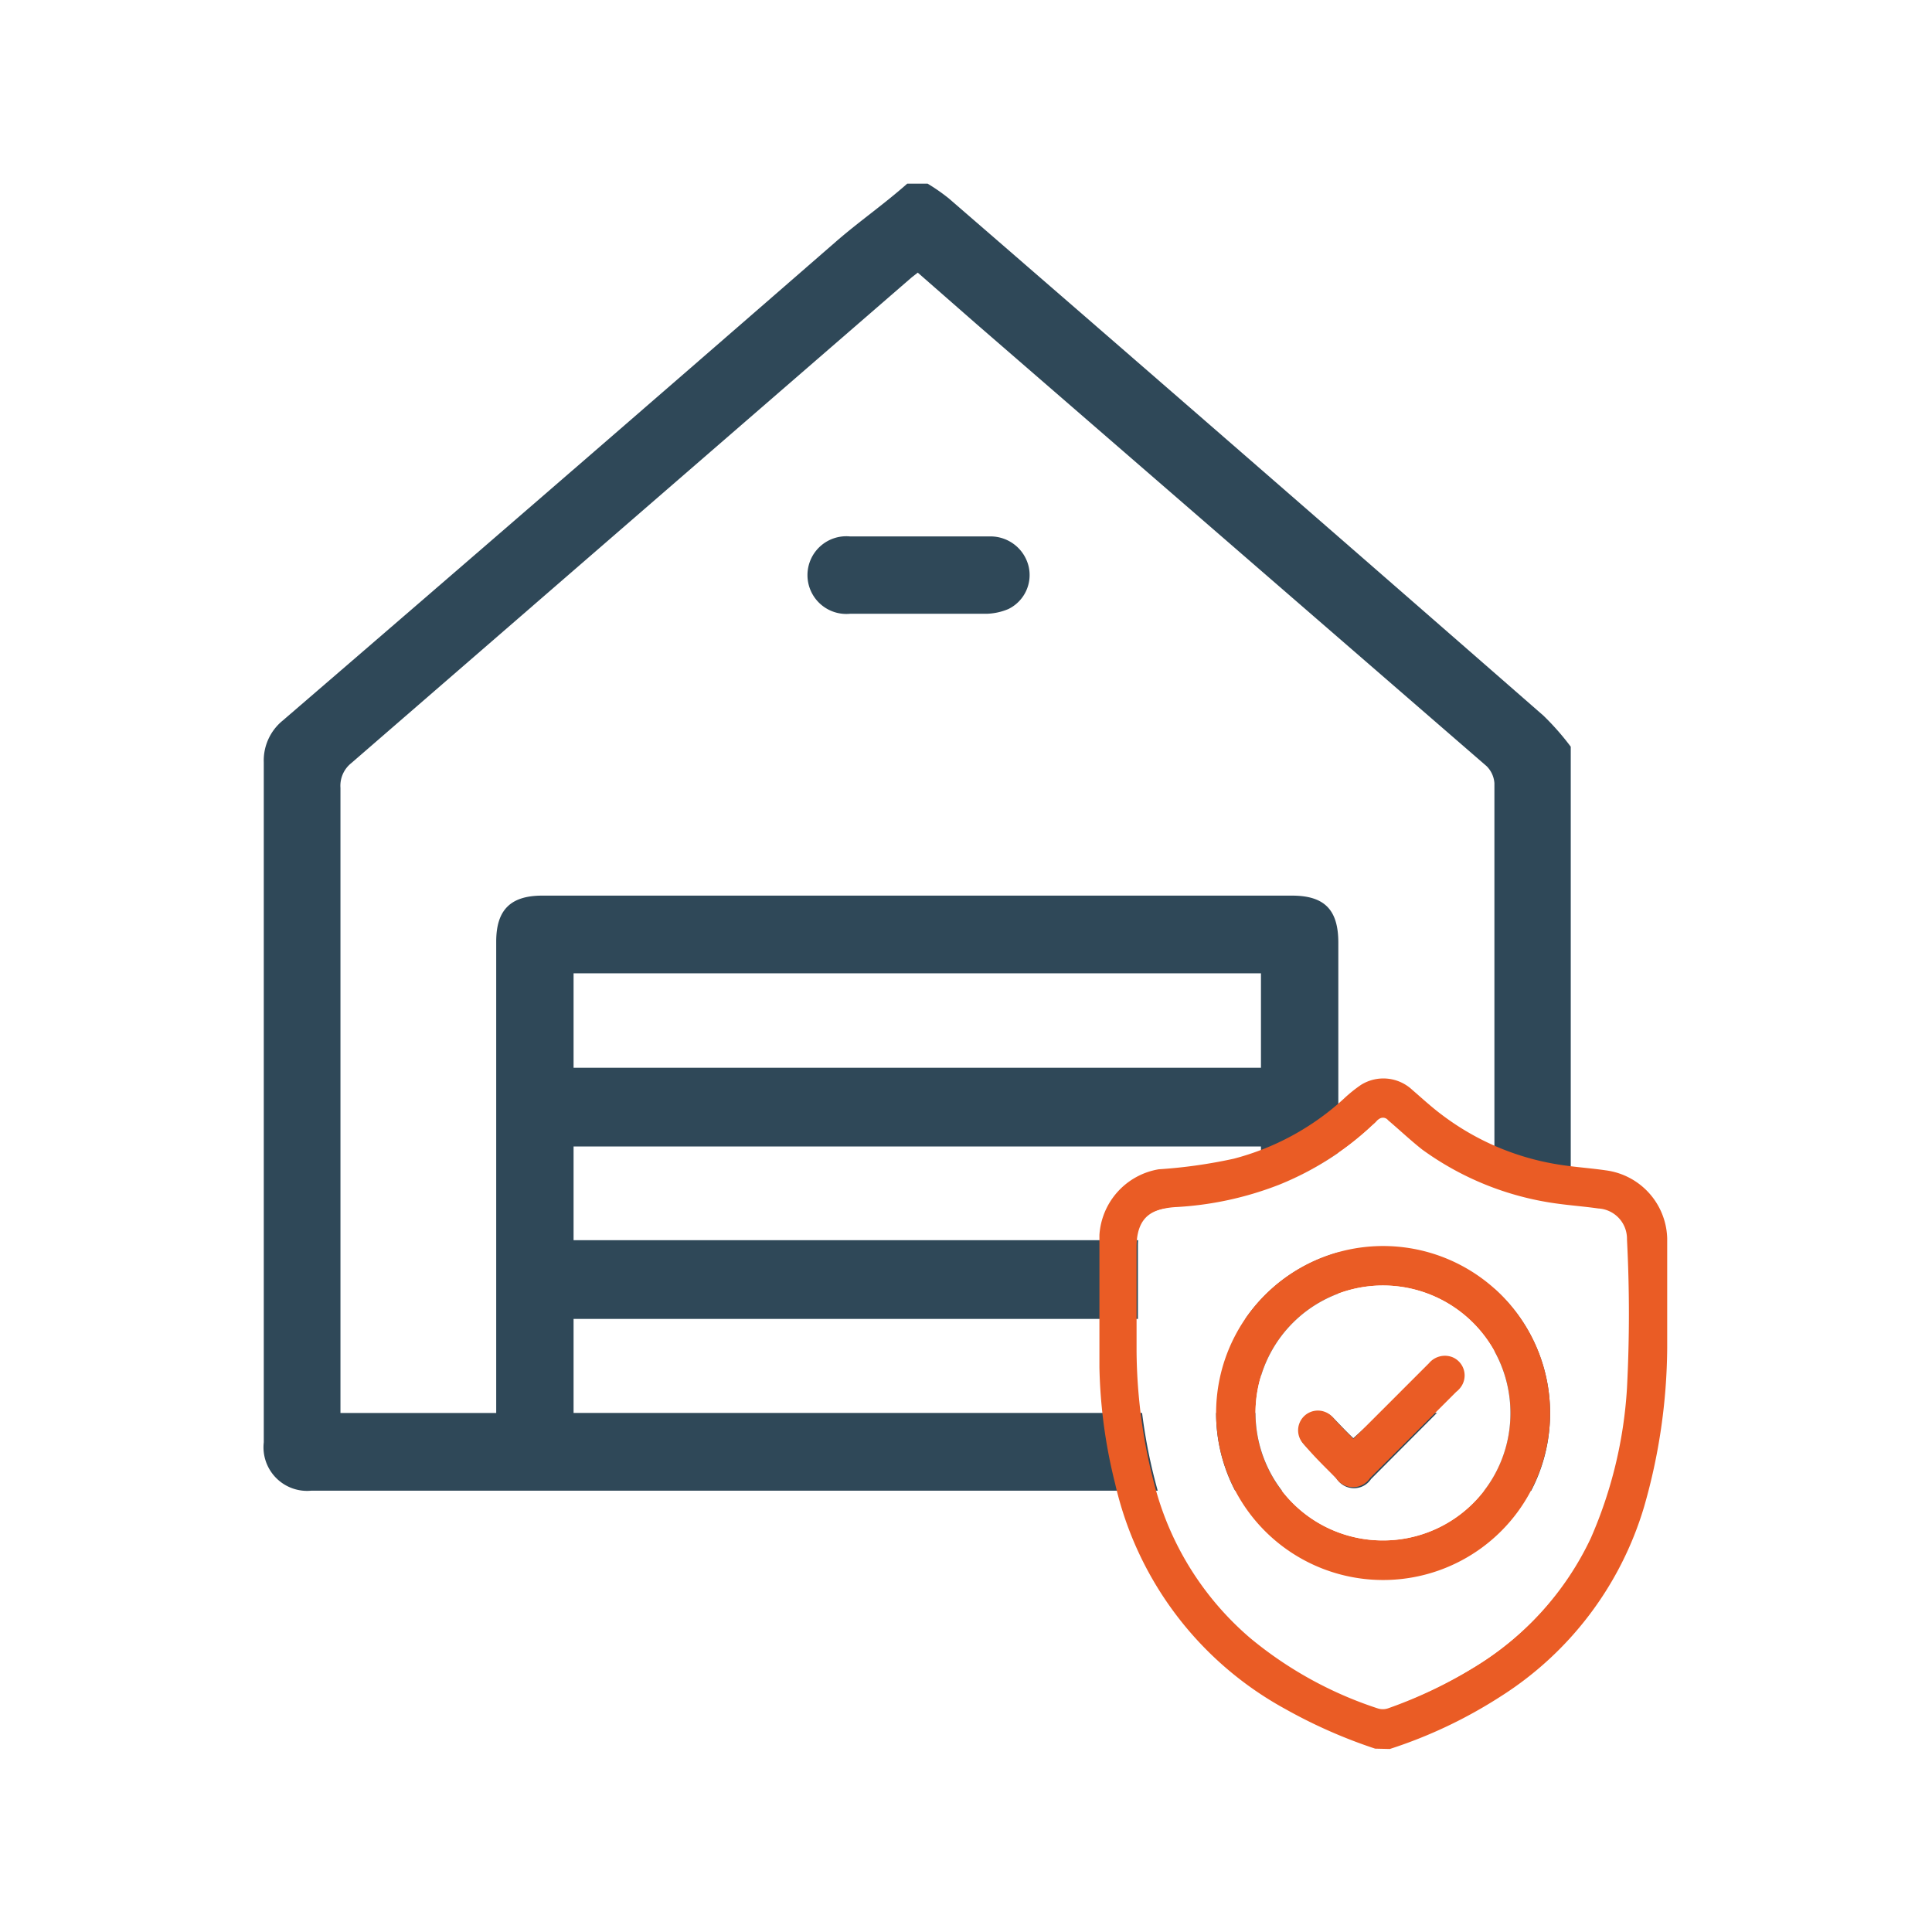 <svg xmlns="http://www.w3.org/2000/svg" id="Layer_1" data-name="Layer 1" viewBox="0 0 56.69 56.69"><defs><style>.cls-1{fill:#fff;}.cls-2{fill:#2f4858;}.cls-3{fill:#ea5c25;}</style></defs><rect class="cls-1" x="-399.06" y="-8.75" width="527.32" height="71.49"></rect><path class="cls-2" d="M26.62,5.39h.6a5.47,5.47,0,0,1,.63.44Q36.58,13.39,45.29,21a7.66,7.66,0,0,1,.8.91v21a1.39,1.39,0,0,1-1.43.83q-17.76,0-35.52,0a1.28,1.28,0,0,1-1.4-1.42q0-10,0-19.95a1.51,1.51,0,0,1,.56-1.23q8.13-7,16.24-14.06C25.22,6.49,25.93,6,26.62,5.39ZM39.28,41.46h4.57v-.29q0-9.09,0-18.19a.78.78,0,0,0-.23-.5l-15-13L26.93,8l-.18.14L10.31,22.39a.85.85,0,0,0-.32.73c0,6,0,12,0,17.93v.41h4.57V27.63c0-.93.42-1.35,1.35-1.35h22c.95,0,1.36.41,1.36,1.38v13.8ZM37,28.56H16.83v2.77H37Zm0,7.83V33.64H16.83v2.75ZM16.83,41.46H37V38.7H16.83Z"></path><path class="cls-2" d="M27,15.74c.68,0,1.37,0,2.05,0a1.15,1.15,0,0,1,1.13.87,1.11,1.11,0,0,1-.59,1.26,1.76,1.76,0,0,1-.65.14h-4a1.14,1.14,0,1,1,0-2.27c.68,0,1.37,0,2.06,0Z"></path><path class="cls-3" d="M40.35,51.31a15,15,0,0,1-2.63-1.16,10.07,10.07,0,0,1-5-6.62,15.13,15.13,0,0,1-.46-3.41c0-1.3,0-2.59,0-3.88A2.09,2.09,0,0,1,34,34.31,14.8,14.8,0,0,0,36.2,34a7.63,7.63,0,0,0,3.22-1.75,4.15,4.15,0,0,1,.52-.42,1.24,1.24,0,0,1,1.5.15c.29.25.57.51.88.74a7.66,7.66,0,0,0,3.54,1.47c.41.06.84.09,1.25.15a2.07,2.07,0,0,1,1.81,2c0,1.07,0,2.14,0,3.21a17.18,17.18,0,0,1-.68,4.67,9.94,9.94,0,0,1-4.21,5.56,13.83,13.83,0,0,1-3.25,1.54Zm-7-13h0c0,.45,0,.9,0,1.35a15.79,15.79,0,0,0,.55,4,8.83,8.83,0,0,0,2.79,4.41,11.41,11.41,0,0,0,3.74,2.06.48.48,0,0,0,.29,0,13.15,13.15,0,0,0,2.54-1.21,8.78,8.78,0,0,0,3.38-3.76,12.89,12.89,0,0,0,1.06-4.4,42.25,42.25,0,0,0,0-4.36.89.89,0,0,0-.84-.91c-.42-.06-.84-.09-1.26-.15a8.71,8.71,0,0,1-3.91-1.58c-.36-.26-.69-.57-1-.86a.19.19,0,0,0-.3,0c-.06.07-.13.12-.19.18a8.9,8.9,0,0,1-2.7,1.71,9.75,9.75,0,0,1-3.06.66c-.76,0-1.09.39-1.09,1.14Z"></path><path class="cls-1" d="M33.39,38.31V36.56c0-.75.33-1.09,1.09-1.14a9.75,9.75,0,0,0,3.06-.66,8.9,8.9,0,0,0,2.7-1.71c.06-.06.13-.11.19-.18a.19.19,0,0,1,.3,0c.34.29.67.6,1,.86a8.71,8.71,0,0,0,3.91,1.58c.42.06.84.09,1.26.15a.89.89,0,0,1,.84.91,42.25,42.25,0,0,1,0,4.36,12.89,12.89,0,0,1-1.06,4.4,8.78,8.78,0,0,1-3.38,3.76,13.15,13.15,0,0,1-2.54,1.21.48.48,0,0,1-.29,0,11.41,11.41,0,0,1-3.74-2.06,8.83,8.83,0,0,1-2.79-4.41,15.79,15.79,0,0,1-.55-4c0-.45,0-.9,0-1.35Zm12.09,3.35a4.9,4.9,0,1,0-5.43,4.68A4.89,4.89,0,0,0,45.48,41.66Z"></path><path class="cls-3" d="M45.48,41.66a4.9,4.9,0,1,1-4.37-5.07A4.9,4.9,0,0,1,45.48,41.66ZM40.57,45.2a3.74,3.74,0,1,0-3.73-3.76A3.73,3.73,0,0,0,40.57,45.2Z"></path><path class="cls-1" d="M40.57,45.2a3.74,3.74,0,1,1,3.75-3.72A3.73,3.73,0,0,1,40.57,45.2Zm-.86-3c-.21-.2-.4-.4-.59-.6a.58.58,0,1,0-.84.8c.31.33.63.64.95,1a.6.6,0,0,0,1,0l2.53-2.54a.68.68,0,0,0,.12-.12.58.58,0,0,0-.24-.9.61.61,0,0,0-.68.18l-1.42,1.43Z"></path><path class="cls-3" d="M39.71,42.22l.8-.8L41.93,40a.61.61,0,0,1,.68-.18.58.58,0,0,1,.24.9.68.68,0,0,1-.12.12L40.2,43.37a.6.6,0,0,1-1,0c-.32-.32-.64-.63-.95-1a.58.58,0,1,1,.84-.8C39.31,41.82,39.5,42,39.71,42.22Z"></path></svg>